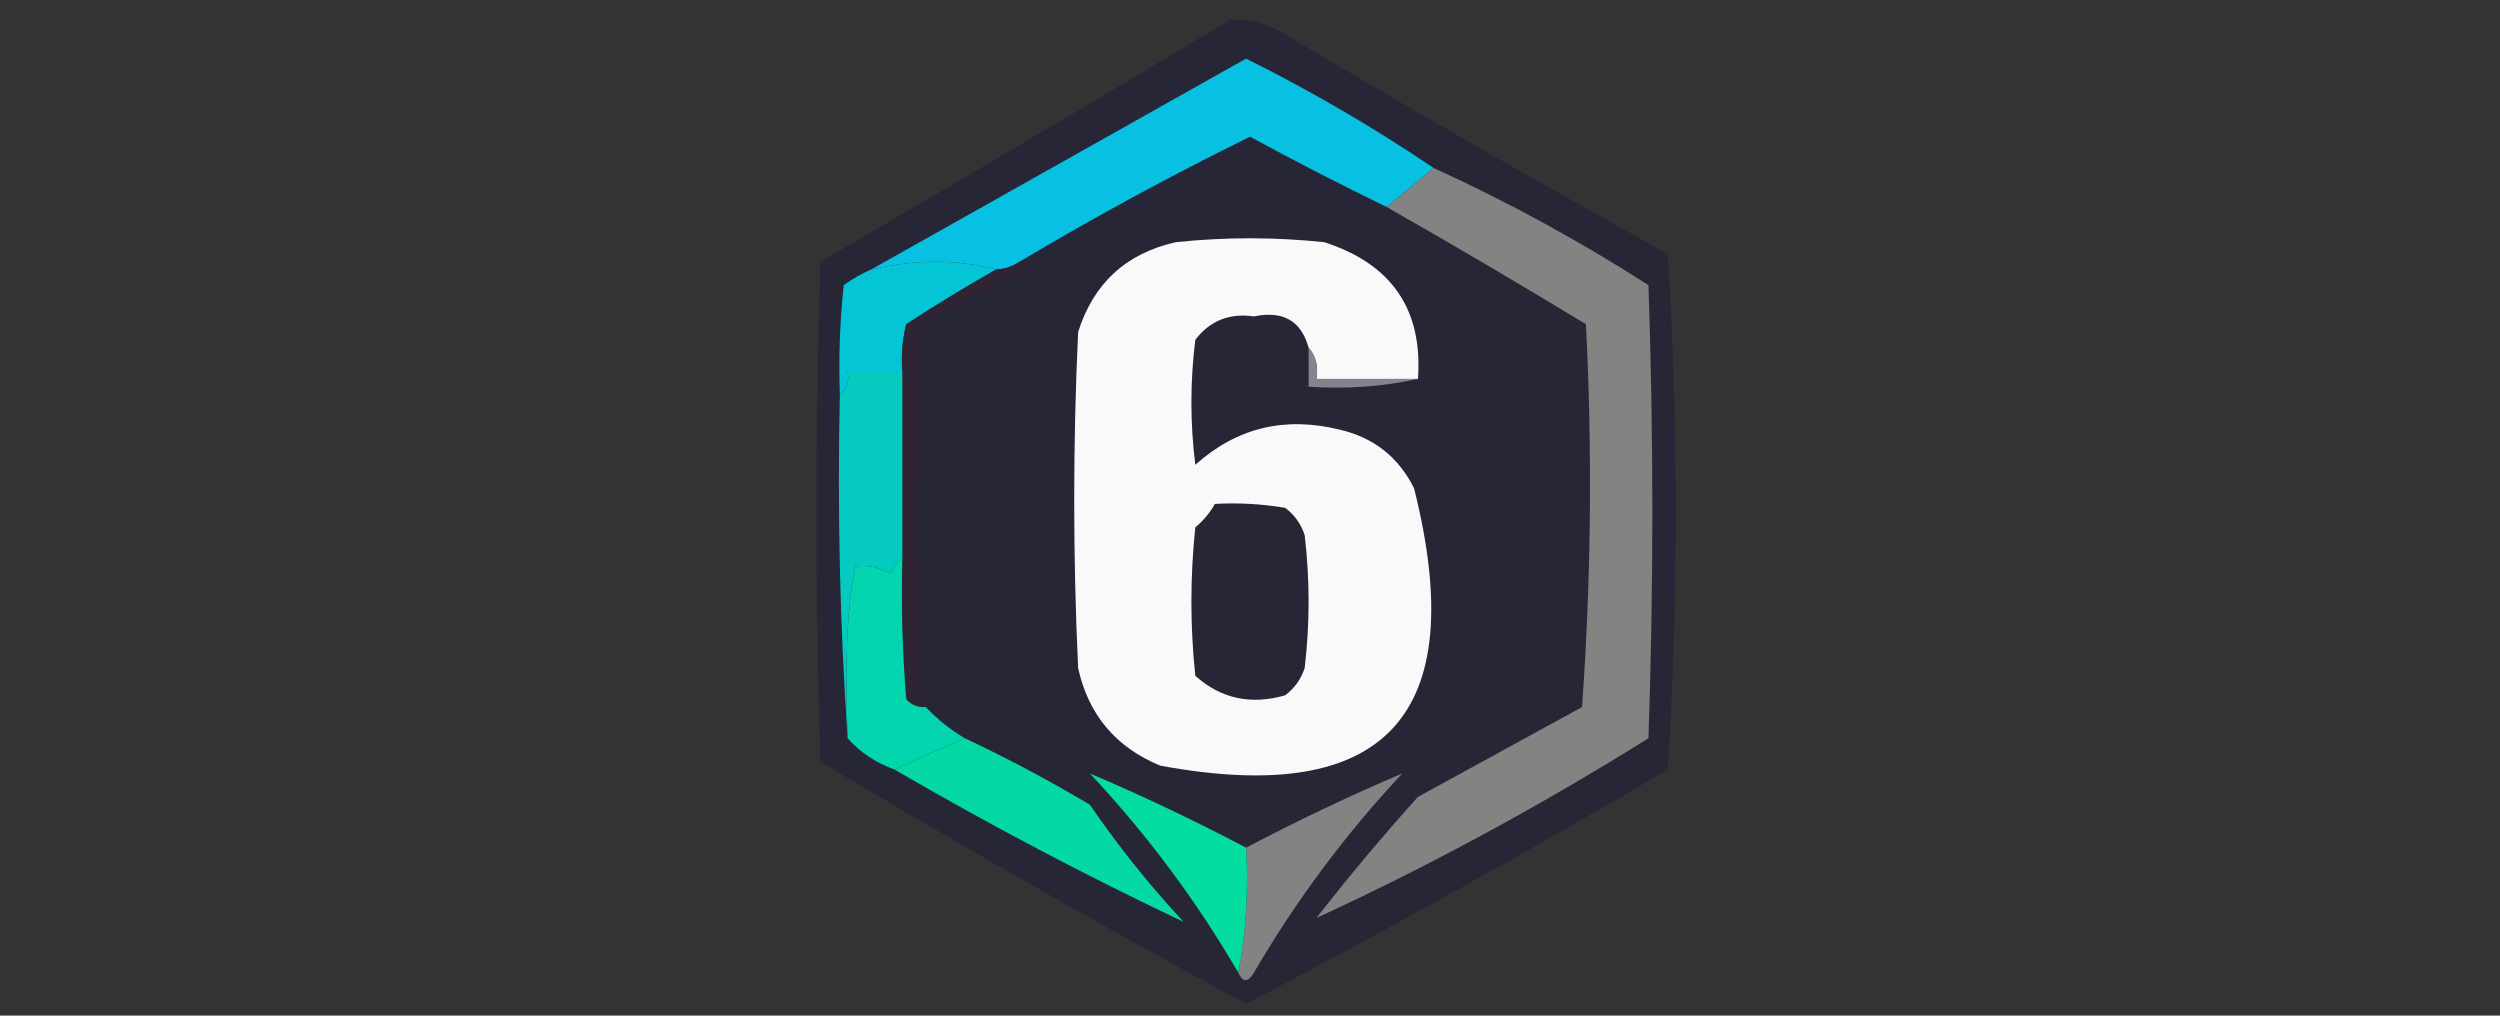 <?xml version="1.0" encoding="UTF-8"?>
<!DOCTYPE svg PUBLIC "-//W3C//DTD SVG 1.1//EN" "http://www.w3.org/Graphics/SVG/1.1/DTD/svg11.dtd">
<svg xmlns="http://www.w3.org/2000/svg" version="1.1" width="320px" height="130px" style="shape-rendering:geometricPrecision; text-rendering:geometricPrecision; image-rendering:optimizeQuality; fill-rule:evenodd; clip-rule:evenodd" xmlns:xlink="http://www.w3.org/1999/xlink">
<rect width="100%" height="100%" fill="#333333" stroke="none"/>
<g><path style="opacity:1" fill="#272637" d="M 157.5,2.5 C 160.425,2.46 163.091,3.293 165.5,5C 181.337,14.419 197.337,23.586 213.5,32.5C 214.833,54.5 214.833,76.5 213.5,98.5C 195.732,108.939 177.732,118.939 159.5,128.5C 141.127,118.562 122.96,108.229 105,97.5C 104.333,76.167 104.333,54.833 105,33.5C 122.646,23.266 140.146,12.933 157.5,2.5 Z"/></g>
<g><path style="opacity:1" fill="#07c0e2" d="M 183.5,21.5 C 181.5,23.167 179.5,24.833 177.5,26.5C 171.626,23.646 165.793,20.646 160,17.5C 149.881,22.473 140.048,27.806 130.5,33.5C 129.609,34.11 128.609,34.443 127.5,34.5C 122.535,33.172 117.202,33.172 111.5,34.5C 127.438,25.527 143.438,16.527 159.5,7.5C 167.891,11.689 175.891,16.355 183.5,21.5 Z"/></g>
<g><path style="opacity:1" fill="#838382" d="M 183.5,21.5 C 193.013,25.84 202.179,30.84 211,36.5C 211.667,55.833 211.667,75.167 211,94.5C 196.998,103.238 182.831,110.905 168.5,117.5C 172.645,112.187 176.979,107.02 181.5,102C 188.5,98.167 195.5,94.333 202.5,90.5C 203.666,74.177 203.833,57.843 203,41.5C 194.519,36.347 186.019,31.348 177.5,26.5C 179.5,24.833 181.5,23.167 183.5,21.5 Z"/></g>
<g><path style="opacity:1" fill="#f9f9f9" d="M 181.5,48.5 C 177.167,48.5 172.833,48.5 168.5,48.5C 168.768,46.901 168.434,45.568 167.5,44.5C 166.551,41.06 164.218,39.726 160.5,40.5C 157.363,40.051 154.863,41.051 153,43.5C 152.333,48.833 152.333,54.167 153,59.5C 158.269,54.755 164.436,53.255 171.5,55C 175.843,56.01 179.01,58.51 181,62.5C 188.294,91.528 177.461,103.361 148.5,98C 142.807,95.643 139.307,91.477 138,85.5C 137.333,71.167 137.333,56.833 138,42.5C 139.963,36.269 144.13,32.436 150.5,31C 156.833,30.333 163.167,30.333 169.5,31C 178.134,33.78 182.134,39.613 181.5,48.5 Z"/></g>
<g><path style="opacity:1" fill="#04c5d5" d="M 127.5,34.5 C 123.647,36.682 119.814,39.016 116,41.5C 115.505,43.473 115.338,45.473 115.5,47.5C 113.167,47.5 110.833,47.5 108.5,47.5C 108.737,48.791 108.404,49.791 107.5,50.5C 107.334,45.822 107.501,41.155 108,36.5C 109.113,35.695 110.279,35.028 111.5,34.5C 117.202,33.172 122.535,33.172 127.5,34.5 Z"/></g>
<g><path style="opacity:1" fill="#2f2433" d="M 130.5,33.5 C 131.738,33.81 131.738,34.31 130.5,35C 126.34,36.913 122.34,39.079 118.5,41.5C 117.183,57.897 117.183,74.231 118.5,90.5C 117.504,90.586 116.671,90.252 116,89.5C 115.501,83.509 115.334,77.509 115.5,71.5C 115.5,63.5 115.5,55.5 115.5,47.5C 115.338,45.473 115.505,43.473 116,41.5C 119.814,39.016 123.647,36.682 127.5,34.5C 128.609,34.443 129.609,34.11 130.5,33.5 Z"/></g>
<g><path style="opacity:1" fill="#84848e" d="M 167.5,44.5 C 168.434,45.568 168.768,46.901 168.5,48.5C 172.833,48.5 177.167,48.5 181.5,48.5C 177.03,49.486 172.363,49.819 167.5,49.5C 167.5,47.833 167.5,46.167 167.5,44.5 Z"/></g>
<g><path style="opacity:1" fill="#04cac0" d="M 115.5,47.5 C 115.5,55.5 115.5,63.5 115.5,71.5C 114.778,71.918 114.278,72.584 114,73.5C 112.644,72.62 111.144,72.287 109.5,72.5C 108.454,77.114 108.121,84.448 108.5,94.5C 107.504,80.01 107.171,65.343 107.5,50.5C 108.404,49.791 108.737,48.791 108.5,47.5C 110.833,47.5 113.167,47.5 115.5,47.5 Z"/></g>
<g><path style="opacity:1" fill="#262637" d="M 155.5,64.5 C 158.518,64.335 161.518,64.502 164.5,65C 165.701,65.903 166.535,67.069 167,68.5C 167.667,74.167 167.667,79.833 167,85.5C 166.535,86.931 165.701,88.097 164.5,89C 160.091,90.262 156.257,89.428 153,86.5C 152.333,80.167 152.333,73.833 153,67.5C 154.045,66.627 154.878,65.627 155.5,64.5 Z"/></g>
<g><path style="opacity:1" fill="#03d6af" d="M 115.5,71.5 C 115.334,77.509 115.501,83.509 116,89.5C 116.671,90.252 117.504,90.586 118.5,90.5C 119.984,92.074 121.651,93.407 123.5,94.5C 120.459,95.833 117.459,97.166 114.5,98.5C 112.118,97.649 110.118,96.316 108.5,94.5C 108.121,84.448 108.454,77.114 109.5,72.5C 111.144,72.287 112.644,72.62 114,73.5C 114.278,72.584 114.778,71.918 115.5,71.5 Z"/></g>
<g><path style="opacity:1" fill="#828483" d="M 158.5,124.5 C 159.488,119.36 159.821,114.026 159.5,108.5C 166.137,105.012 172.804,101.846 179.5,99C 172.204,106.794 165.87,115.294 160.5,124.5C 159.743,125.773 159.077,125.773 158.5,124.5 Z"/></g>
<g><path style="opacity:1" fill="#05d9a3" d="M 123.5,94.5 C 128.938,97.053 134.271,99.887 139.5,103C 143.12,108.289 147.12,113.289 151.5,118C 139.002,112.082 126.669,105.582 114.5,98.5C 117.459,97.166 120.459,95.833 123.5,94.5 Z"/></g>
<g><path style="opacity:1" fill="#04dda0" d="M 159.5,108.5 C 159.821,114.026 159.488,119.36 158.5,124.5C 153.154,115.313 146.821,106.813 139.5,99C 146.196,101.846 152.863,105.012 159.5,108.5 Z"/></g>
</svg>

